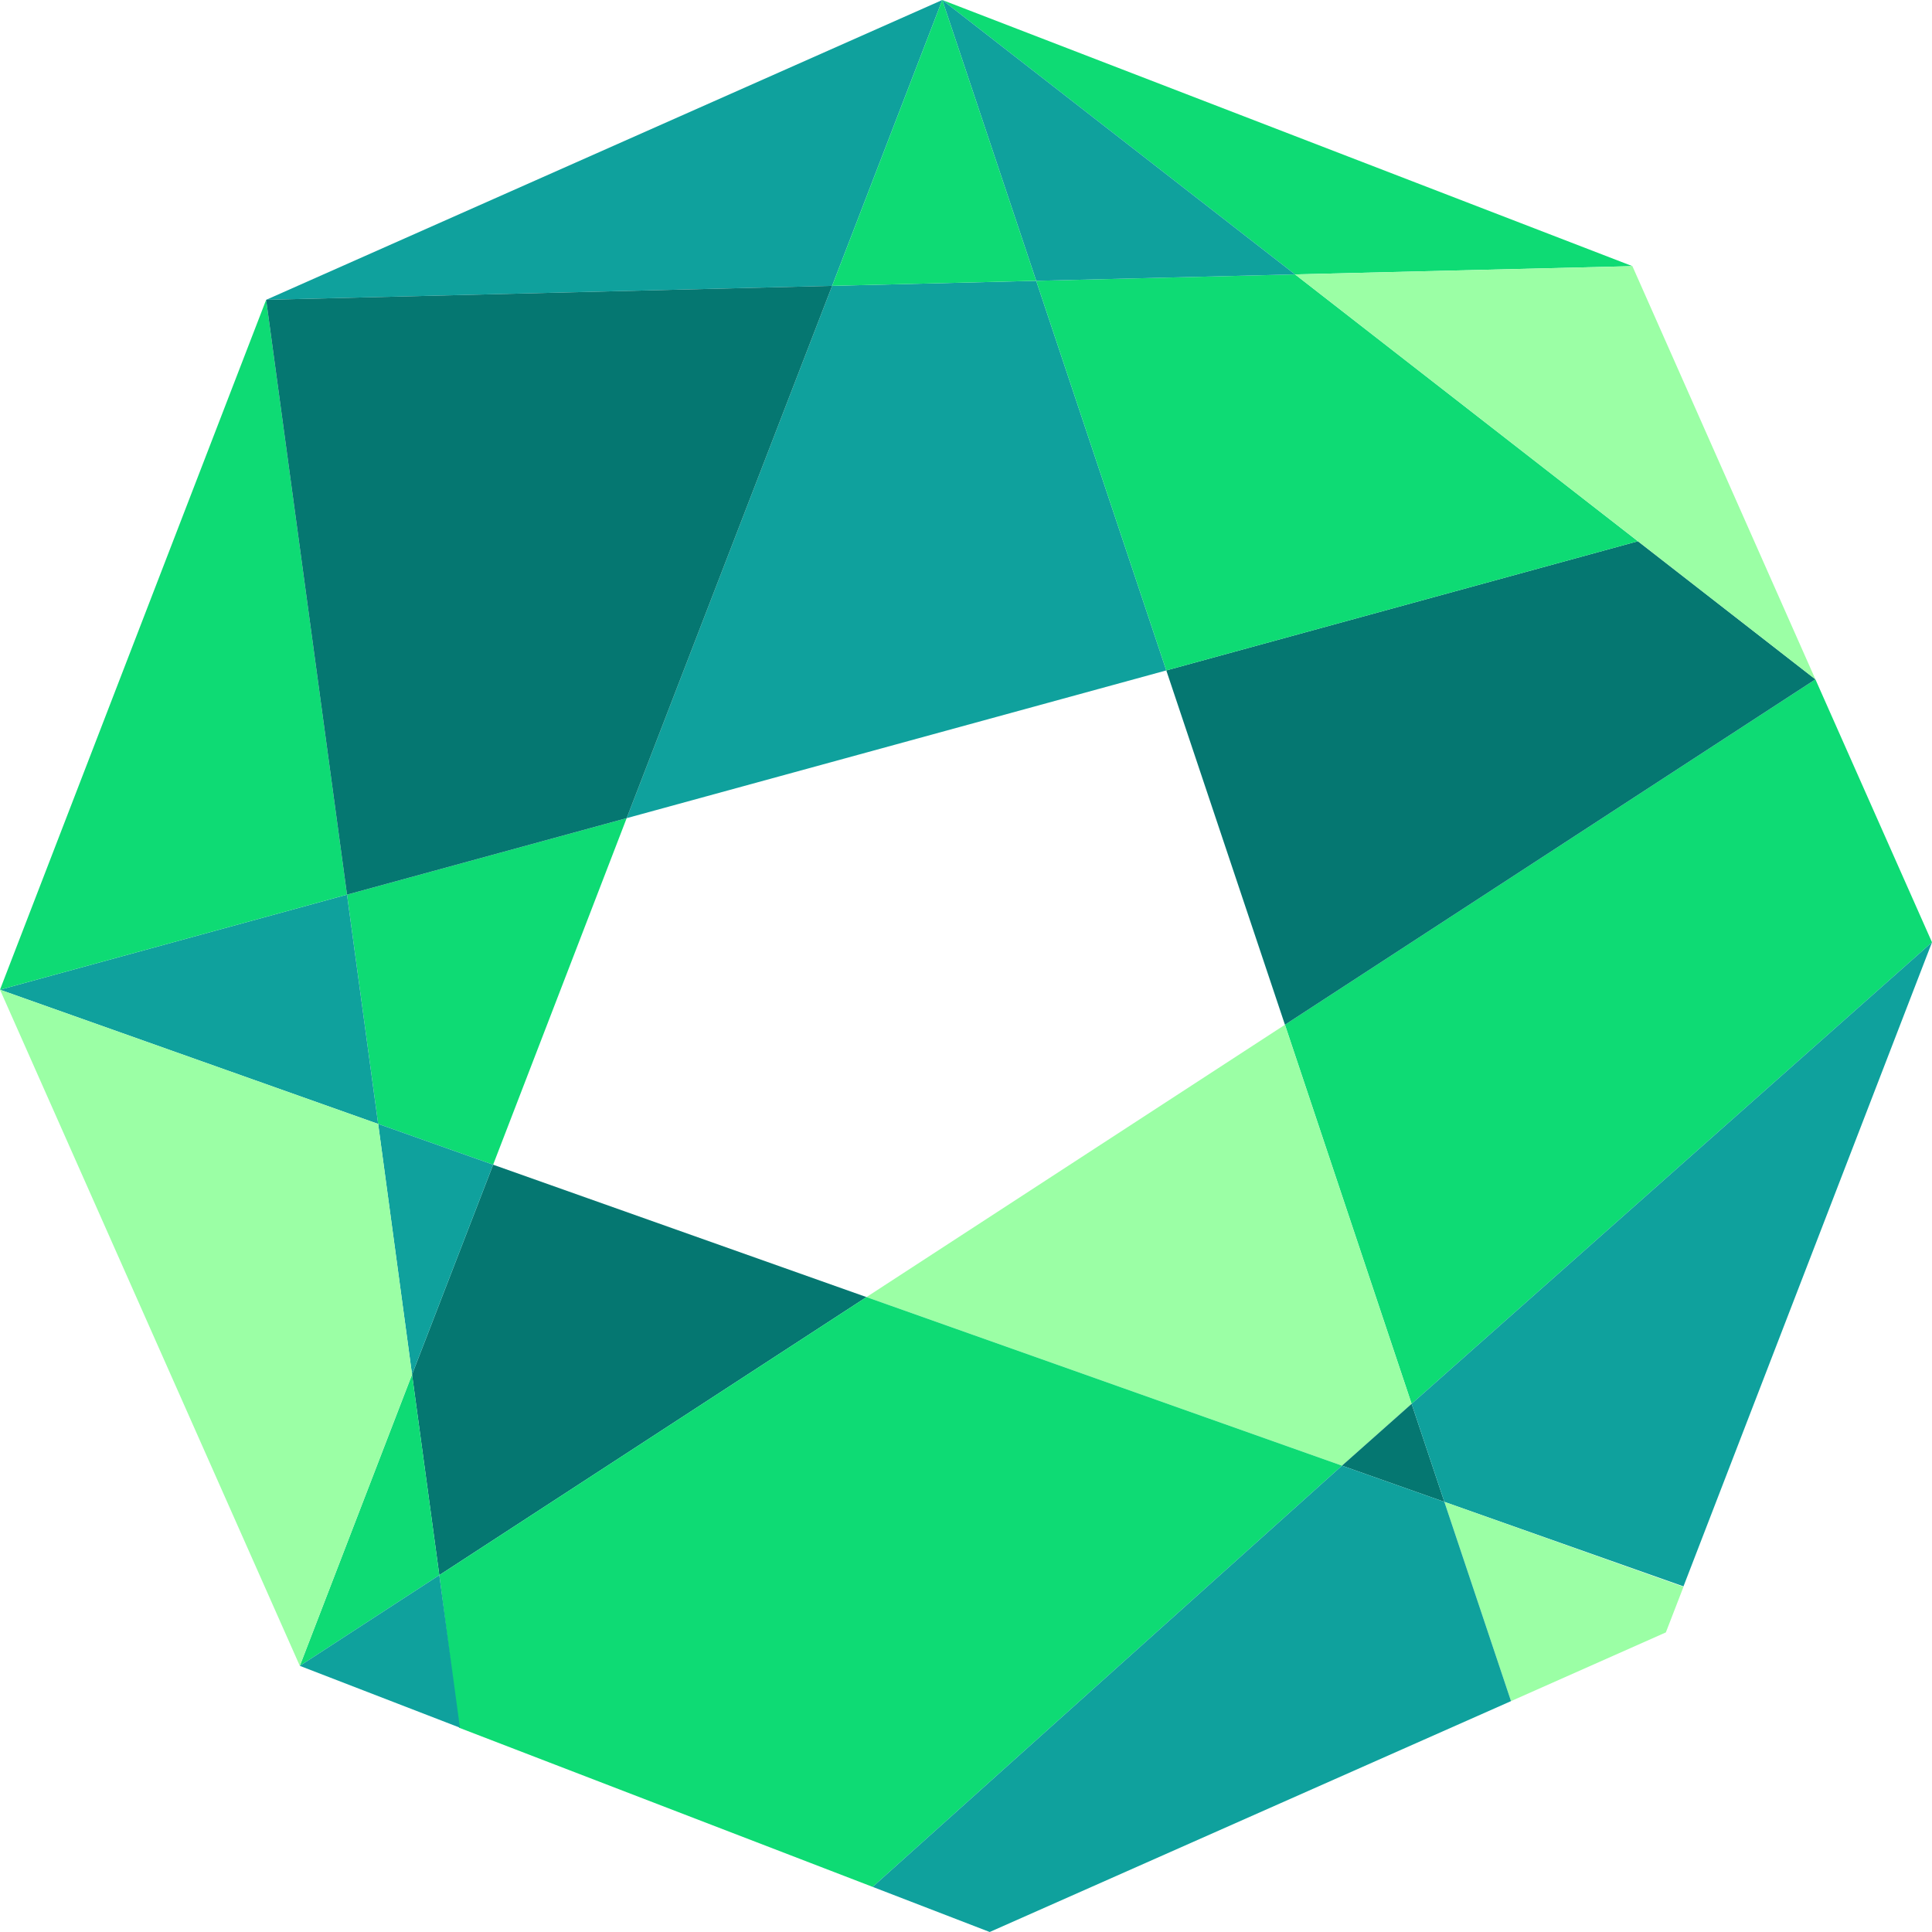<?xml version="1.0" encoding="UTF-8"?>
<svg xmlns="http://www.w3.org/2000/svg" width="493" height="493" viewBox="0 0 493 493" fill="none">
  <g clip-path="url(#clip0_2105_20043)">
    <path d="M105.146 350.74L112.101 401.94L221.105 330.985L125.836 297.203L105.146 350.74Z" fill="#057771"></path>
    <path d="M327.887 261.492L360.209 358.221L493 240.451L463.251 173.354L327.887 261.492Z" fill="#0EDB74"></path>
    <path d="M416.551 67.915L240.451 0L330.459 70.019L416.551 67.915Z" fill="#0EDB74"></path>
    <path d="M221.105 330.985L342.441 374.002L360.208 358.221L327.887 261.492L221.105 330.985Z" fill="#9BFFA5"></path>
    <path d="M159.911 208.773L88.547 228.294L96.496 286.799L125.836 297.203L159.911 208.773Z" fill="#0EDB74"></path>
    <path d="M327.887 261.492L463.25 173.354L417.954 138.11L297.612 171.074L327.887 261.492Z" fill="#057771"></path>
    <path d="M368.566 383.237L360.209 358.221L342.441 374.002L368.566 383.237Z" fill="#057771"></path>
    <path d="M264.414 71.656L212.338 72.942L159.911 208.772L297.612 171.074L264.414 71.656Z" fill="#0FA19D"></path>
    <path d="M417.954 138.11L330.459 70.019L264.414 71.656L297.612 171.074L417.954 138.11Z" fill="#0EDB74"></path>
    <path d="M96.496 286.799L105.146 350.74L125.836 297.203L96.496 286.799Z" fill="#0FA19D"></path>
    <path d="M105.146 350.74L76.507 425.085L112.101 401.94L105.146 350.74Z" fill="#0EDB74"></path>
    <path d="M88.547 228.294L0 252.549L96.496 286.799L88.547 228.294Z" fill="#0FA19D"></path>
    <path d="M96.496 286.799L0 252.549L76.507 425.085L105.146 350.74L96.496 286.799Z" fill="#9BFFA5"></path>
    <path d="M368.566 383.237L429.585 404.804L493 240.451L360.208 358.221L368.566 383.237Z" fill="#0FA19D"></path>
    <path d="M342.441 374.002L221.105 330.985L112.101 401.94L117.128 440.865L222.683 481.486L342.441 374.002Z" fill="#0EDB74"></path>
    <path d="M67.915 76.507L0 252.549L88.547 228.294L67.915 76.507Z" fill="#0EDB74"></path>
    <path d="M240.451 0L67.915 76.507L212.338 72.942L240.451 0Z" fill="#0FA19D"></path>
    <path d="M330.459 70.019L240.451 0L264.414 71.656L330.459 70.019Z" fill="#0FA19D"></path>
    <path d="M264.414 71.656L240.451 0L212.338 72.942L264.414 71.656Z" fill="#0EDB74"></path>
    <path d="M159.911 208.772L212.338 72.942L67.915 76.507L88.547 228.294L159.911 208.772Z" fill="#057771"></path>
    <path d="M463.25 173.354L416.551 67.915L330.459 70.019L463.25 173.354Z" fill="#9BFFA5"></path>
    <path d="M385.574 434.085L368.566 383.237L429.585 404.92L425.085 416.551L385.574 434.085Z" fill="#9BFFA5"></path>
    <path d="M342.441 374.002L368.566 383.237L385.575 434.085L252.549 493L222.683 481.486L342.441 374.002Z" fill="#0FA19D"></path>
    <path d="M112.101 401.94L76.507 425.085L117.361 440.865L112.101 401.94Z" fill="#0FA19D"></path>
  </g>
  <defs>
    <clipPath id="clip0_2105_20043">
      <rect width="493" height="493" fill="white"></rect>
    </clipPath>
  </defs>
</svg>
